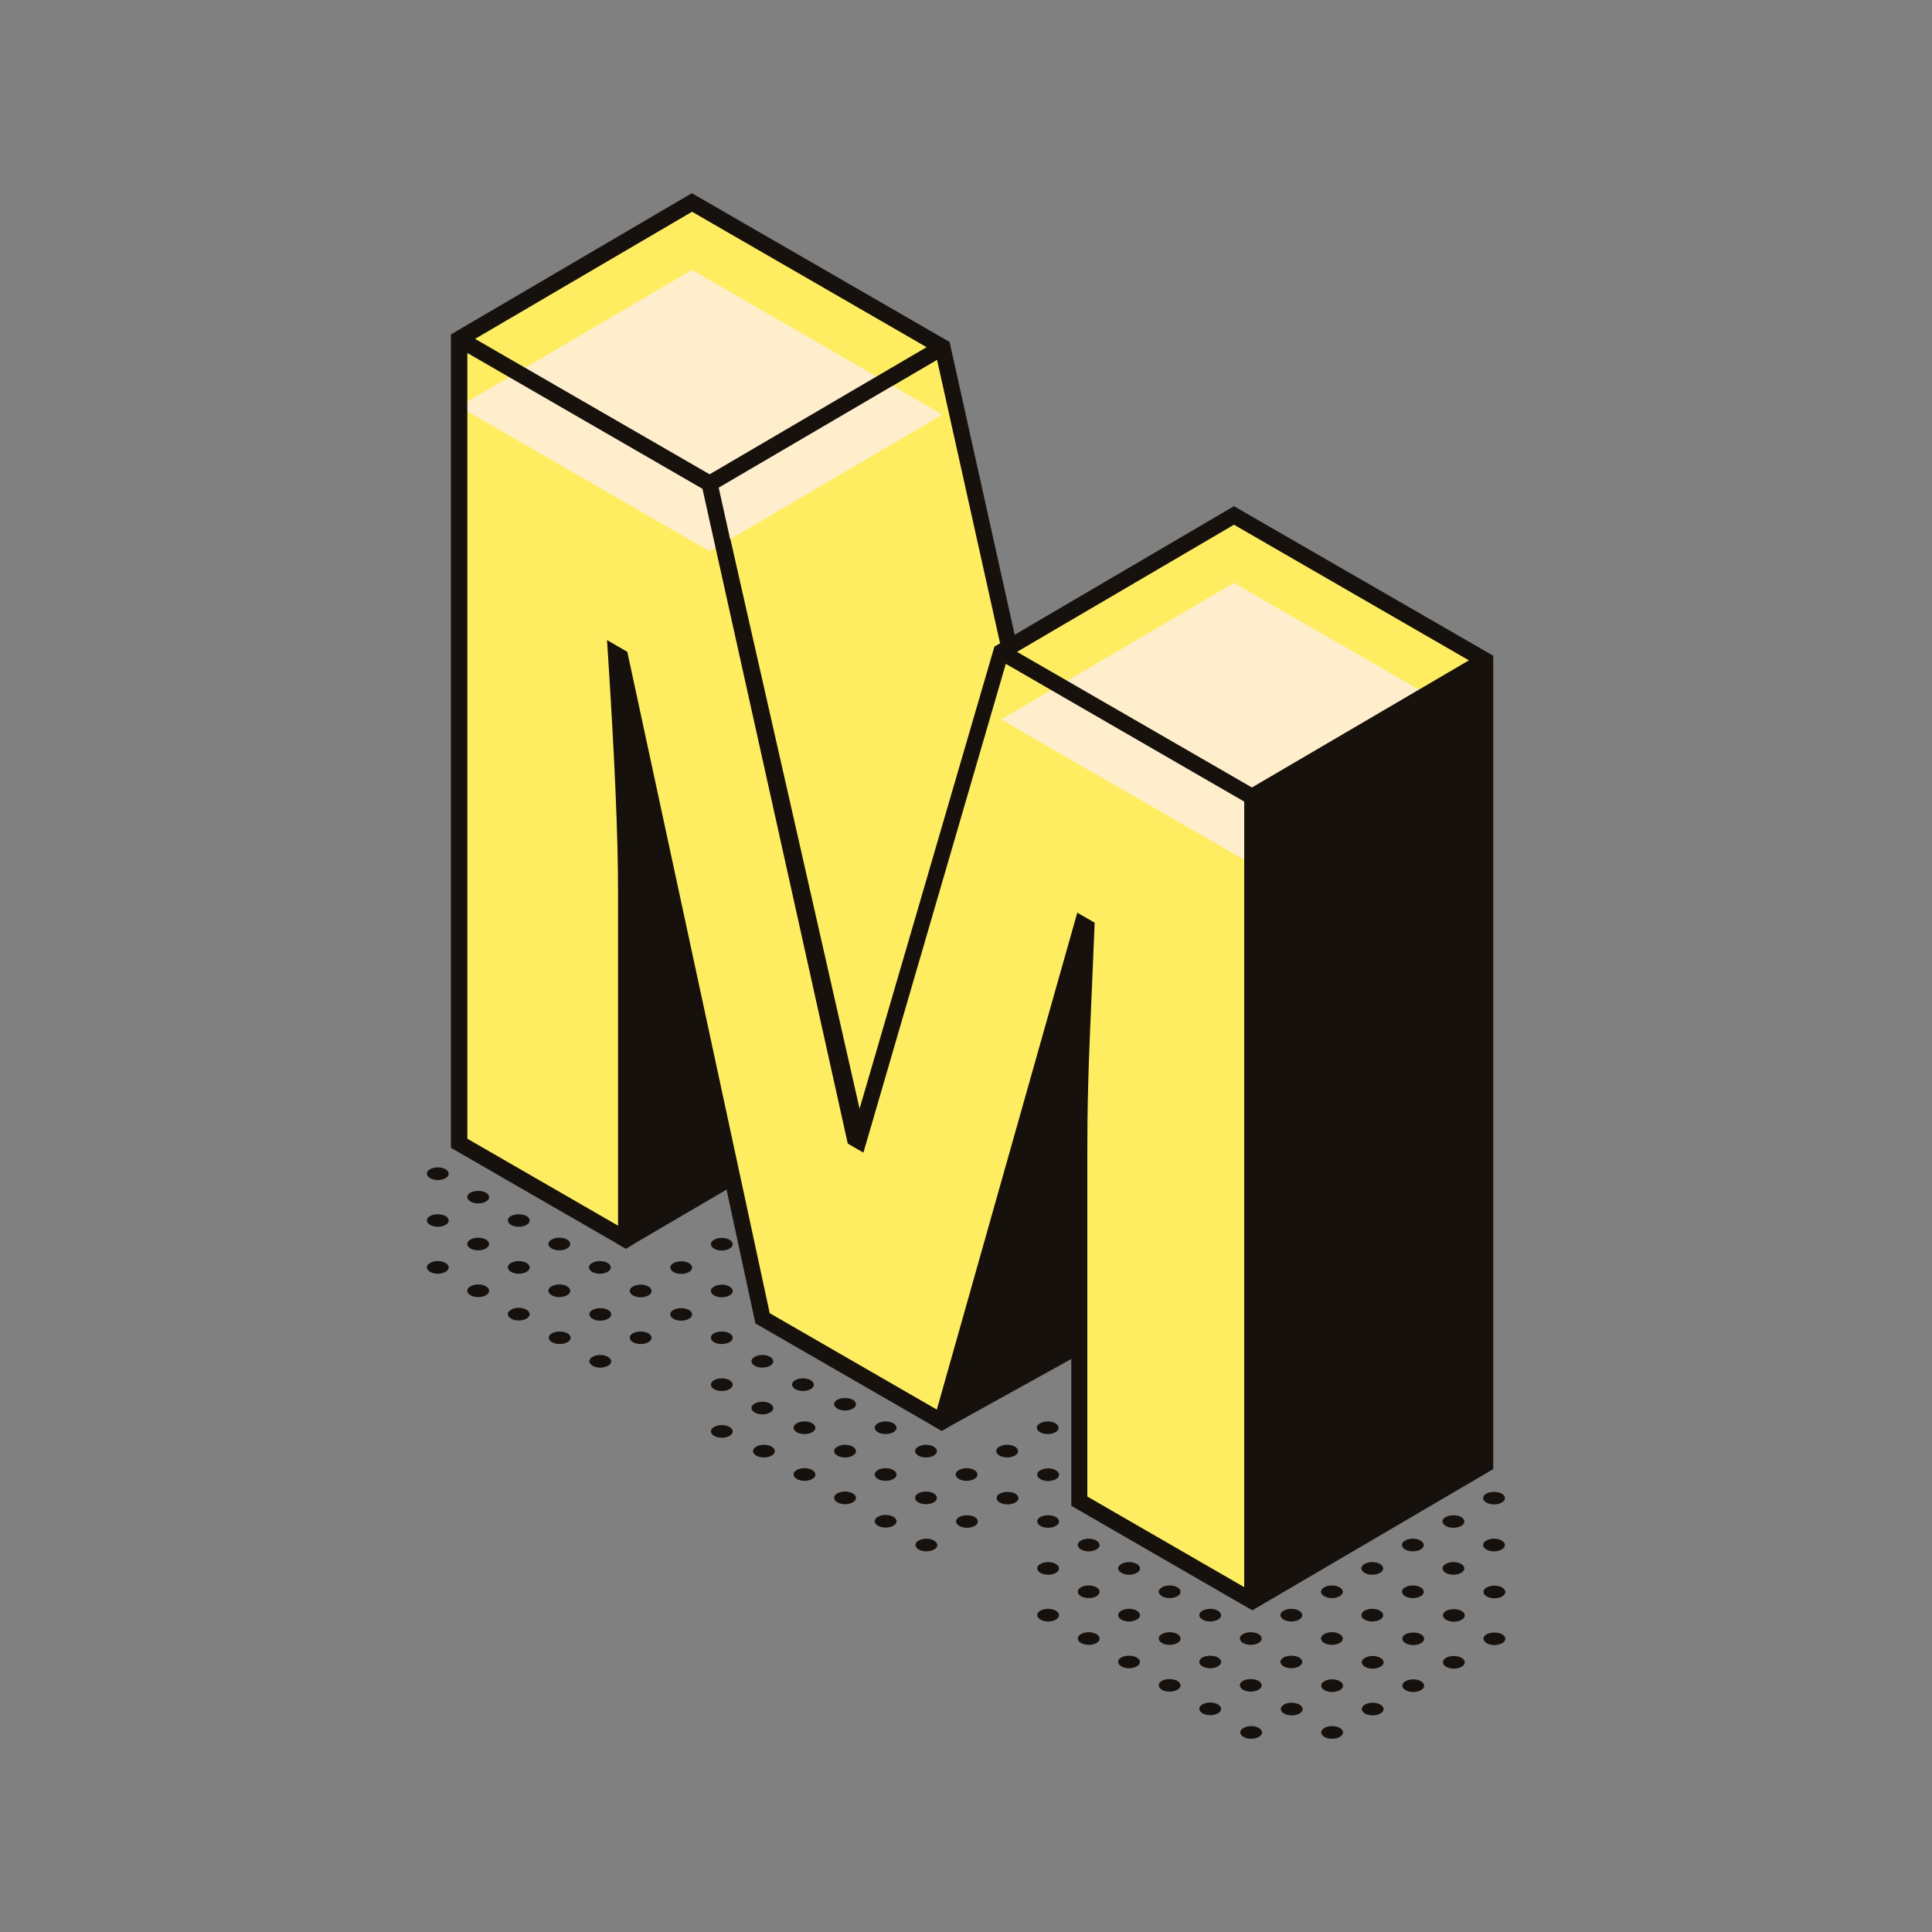 <?xml version="1.0" encoding="utf-8"?>
<!-- Generator: Adobe Illustrator 26.3.1, SVG Export Plug-In . SVG Version: 6.00 Build 0)  -->
<svg version="1.1" id="Layer_1" xmlns="http://www.w3.org/2000/svg" xmlns:xlink="http://www.w3.org/1999/xlink" x="0px" y="0px"
	 viewBox="0 0 1000 1000" style="enable-background:new 0 0 1000 1000;" xml:space="preserve">
<rect x="0" y="0" width="1000" height="1000" fill="#808080" stroke="none"/>
<style type="text/css">
	.st0{fill:#16110D;}
	.st1{fill:#FFED61;}
	.st2{fill:#FFEECC;}
</style>
<g id="M_2_">
	<g id="XMLID_8053_">
		<g id="XMLID_8070_">
			<polygon id="XMLID_8072_" class="st0" points="558.9,467.5 482.5,737.8 487.4,740.6 653.7,648.4 			"/>
			<polygon id="XMLID_8071_" class="st0" points="314.5,336.5 319.8,643.9 323.9,646.3 448.8,573.1 425.9,266.9 			"/>
		</g>
		<g id="XMLID_8065_">
			<polygon id="XMLID_8069_" class="st1" points="487.8,179.7 550.6,462.1 444.5,590.4 367.3,250.3 			"/>
			<path id="XMLID_8066_" class="st0" d="M442.3,599.6l-79.7-351.3l124.2-72.8l4.7,1.5l63.6,286.1L442.3,599.6z M372,252.4
				l74.6,328.9L546.1,461L485,186.2L372,252.4z"/>
		</g>
		<path id="XMLID_8063_" class="st1" d="M394.7,682.4L321,340l-2.2-1.3c3.4,53,5.2,93.7,5.2,122v180.8l-86.3-49.8V175.5l129.7,74.9
			l75.2,338.9l2,1.1l73.7-252.9l129.9,75v416.2L558.6,777V594.5c0-9.5,0.1-20,0.4-31.4c0.2-11.4,1.3-39.2,3.3-83.2l-2.2-1.3
			l-72.7,257.2L394.7,682.4z"/>
		<polygon id="XMLID_8062_" class="st1" points="237.6,175.5 358.2,104.8 487.8,179.7 367.3,250.3 		"/>
		<polygon id="XMLID_8061_" class="st1" points="518.2,337.5 638.7,266.8 768.6,341.8 648.1,412.5 		"/>
		<polygon id="XMLID_8060_" class="st2" points="237.6,210.4 358.2,139.7 487.8,214.6 367.3,285.3 		"/>
		<polygon id="XMLID_8059_" class="st2" points="518.2,372.4 638.7,301.7 768.6,376.7 648.1,447.4 		"/>
		<path id="XMLID_8054_" class="st0" d="M638.7,262l-124,72.7L444,577l-72-324.6L491,182.7l0.5-5.7l-133.4-77l-124.7,73.1v421
			l90.5,52.2l4.1-2.4V460.7c0-20.3-0.9-47.2-2.7-80.4L391,685l96.4,55.6l3.5-2l66.2-234c-1.3,29.5-2,49.1-2.2,58.4
			c-0.3,11.5-0.4,22-0.4,31.5v184.9l93.7,54.1l124.7-73.1v-421L638.7,262z M358.2,109.6l121.4,70.1l-112.3,65.8l-121.4-70.1
			L358.2,109.6z M644,821.5l-81.2-46.9V594.5c0-9.5,0.1-19.9,0.4-31.3c0.2-11.6,1.4-39.5,3.3-83.1l0.1-2.5l-9-5.2l-72.7,257.2
			l-86.5-49.9l-73.7-342.3l-10.5-6.1l0.5,7.8c3.4,52.7,5.2,93.7,5.2,121.7v173.6l-78-45V182.7L363.6,253l75.2,338.9l8.1,4.7
			l73.7-253L644,414.9V821.5z M526.4,337.4l112.3-65.8l121.6,70.2l-112.3,65.8L526.4,337.4z"/>
	</g>
	<g id="XMLID_7966_">
		<path id="XMLID_8052_" class="st0" d="M377.6,738.6c2.2,1.3,2.2,3.4,0,4.6c-2.2,1.3-5.8,1.3-8,0c-2.2-1.3-2.2-3.4,0-4.6
			C371.8,737.3,375.4,737.3,377.6,738.6z"/>
		<path id="XMLID_8051_" class="st0" d="M398.6,726.5c2.2,1.3,2.2,3.4,0,4.6c-2.2,1.3-5.8,1.3-8,0c-2.2-1.3-2.2-3.4,0-4.6
			C392.8,725.2,396.4,725.2,398.6,726.5z"/>
		<path id="XMLID_8050_" class="st0" d="M419.6,714.4c2.2,1.3,2.2,3.4,0,4.6c-2.2,1.3-5.8,1.3-8,0c-2.2-1.3-2.2-3.4,0-4.6
			C413.8,713.1,417.4,713.1,419.6,714.4z"/>
		<path id="XMLID_8049_" class="st0" d="M377.6,714.4c2.2,1.3,2.2,3.4,0,4.6c-2.2,1.3-5.8,1.3-8,0c-2.2-1.3-2.2-3.4,0-4.6
			C371.8,713.1,375.4,713.1,377.6,714.4z"/>
		<path id="XMLID_8048_" class="st0" d="M398.6,702.3c2.2,1.3,2.2,3.4,0,4.6c-2.2,1.3-5.8,1.3-8,0c-2.2-1.3-2.2-3.4,0-4.6
			C392.8,701,396.4,701,398.6,702.3z"/>
		<path id="XMLID_8047_" class="st0" d="M377.6,690.1c2.2,1.3,2.2,3.4,0,4.6c-2.2,1.3-5.8,1.3-8,0c-2.2-1.3-2.2-3.4,0-4.6
			C371.8,688.9,375.4,688.9,377.6,690.1z"/>
		<path id="XMLID_8046_" class="st0" d="M314.7,702.3c2.2,1.3,2.2,3.4,0,4.6c-2.2,1.3-5.8,1.3-8,0c-2.2-1.3-2.2-3.4,0-4.6
			C308.9,701,312.4,701,314.7,702.3z"/>
		<path id="XMLID_8045_" class="st0" d="M335.6,690.1c2.2,1.3,2.2,3.4,0,4.6c-2.2,1.3-5.8,1.3-8,0c-2.2-1.3-2.2-3.4,0-4.6
			C329.8,688.9,333.4,688.9,335.6,690.1z"/>
		<path id="XMLID_8044_" class="st0" d="M356.6,678c2.2,1.3,2.2,3.4,0,4.6c-2.2,1.3-5.8,1.3-8,0c-2.2-1.3-2.2-3.4,0-4.6
			C350.8,676.8,354.4,676.8,356.6,678z"/>
		<path id="XMLID_8043_" class="st0" d="M377.6,665.9c2.2,1.3,2.2,3.4,0,4.6c-2.2,1.3-5.8,1.3-8,0c-2.2-1.3-2.2-3.4,0-4.6
			C371.8,664.6,375.4,664.6,377.6,665.9z"/>
		<path id="XMLID_8042_" class="st0" d="M293.7,690.1c2.2,1.3,2.2,3.4,0,4.6c-2.2,1.3-5.8,1.3-8,0c-2.2-1.3-2.2-3.4,0-4.6
			C287.9,688.9,291.5,688.9,293.7,690.1z"/>
		<path id="XMLID_8041_" class="st0" d="M314.7,678c2.2,1.3,2.2,3.4,0,4.6c-2.2,1.3-5.8,1.3-8,0c-2.2-1.3-2.2-3.4,0-4.6
			C308.9,676.8,312.4,676.8,314.7,678z"/>
		<path id="XMLID_8040_" class="st0" d="M335.6,665.9c2.2,1.3,2.2,3.4,0,4.6c-2.2,1.3-5.8,1.3-8,0c-2.2-1.3-2.2-3.4,0-4.6
			C329.8,664.6,333.4,664.6,335.6,665.9z"/>
		<path id="XMLID_8039_" class="st0" d="M356.6,653.8c2.2,1.3,2.2,3.4,0,4.6c-2.2,1.3-5.8,1.3-8,0c-2.2-1.3-2.2-3.4,0-4.6
			C350.8,652.5,354.4,652.5,356.6,653.8z"/>
		<path id="XMLID_8038_" class="st0" d="M377.6,641.7c2.2,1.3,2.2,3.4,0,4.6c-2.2,1.3-5.8,1.3-8,0c-2.2-1.3-2.2-3.4,0-4.6
			C371.8,640.4,375.4,640.4,377.6,641.7z"/>
		<path id="XMLID_8037_" class="st0" d="M272.5,677.9c2.2,1.3,2.2,3.4,0,4.6c-2.2,1.3-5.8,1.3-8,0c-2.2-1.3-2.2-3.4,0-4.6
			C266.7,676.6,270.3,676.6,272.5,677.9z"/>
		<path id="XMLID_8036_" class="st0" d="M293.5,665.8c2.2,1.3,2.2,3.4,0,4.6c-2.2,1.3-5.8,1.3-8,0c-2.2-1.3-2.2-3.4,0-4.6
			C287.7,664.5,291.3,664.5,293.5,665.8z"/>
		<path id="XMLID_8035_" class="st0" d="M314.5,653.7c2.2,1.3,2.2,3.4,0,4.6c-2.2,1.3-5.8,1.3-8,0c-2.2-1.3-2.2-3.4,0-4.6
			C308.7,652.4,312.3,652.4,314.5,653.7z"/>
		<path id="XMLID_8034_" class="st0" d="M251.5,665.8c2.2,1.3,2.2,3.4,0,4.6c-2.2,1.3-5.8,1.3-8,0c-2.2-1.3-2.2-3.4,0-4.6
			C245.7,664.5,249.3,664.5,251.5,665.8z"/>
		<path id="XMLID_8033_" class="st0" d="M272.5,653.7c2.2,1.3,2.2,3.4,0,4.6c-2.2,1.3-5.8,1.3-8,0c-2.2-1.3-2.2-3.4,0-4.6
			C266.7,652.4,270.3,652.4,272.5,653.7z"/>
		<path id="XMLID_8032_" class="st0" d="M293.5,641.6c2.2,1.3,2.2,3.4,0,4.6c-2.2,1.3-5.8,1.3-8,0c-2.2-1.3-2.2-3.4,0-4.6
			C287.7,640.3,291.3,640.3,293.5,641.6z"/>
		<path id="XMLID_8031_" class="st0" d="M230.6,653.7c2.2,1.3,2.2,3.4,0,4.6c-2.2,1.3-5.8,1.3-8,0c-2.2-1.3-2.2-3.4,0-4.6
			C224.7,652.4,228.3,652.4,230.6,653.7z"/>
		<path id="XMLID_8030_" class="st0" d="M251.5,641.6c2.2,1.3,2.2,3.4,0,4.6c-2.2,1.3-5.8,1.3-8,0c-2.2-1.3-2.2-3.4,0-4.6
			C245.7,640.3,249.3,640.3,251.5,641.6z"/>
		<path id="XMLID_8029_" class="st0" d="M272.5,629.4c2.2,1.3,2.2,3.4,0,4.6c-2.2,1.3-5.8,1.3-8,0c-2.2-1.3-2.2-3.4,0-4.6
			C266.7,628.2,270.3,628.2,272.5,629.4z"/>
		<path id="XMLID_8028_" class="st0" d="M230.6,629.4c2.2,1.3,2.2,3.4,0,4.6c-2.2,1.3-5.8,1.3-8,0c-2.2-1.3-2.2-3.4,0-4.6
			C224.7,628.2,228.3,628.2,230.6,629.4z"/>
		<path id="XMLID_8027_" class="st0" d="M251.5,617.3c2.2,1.3,2.2,3.4,0,4.6c-2.2,1.3-5.8,1.3-8,0c-2.2-1.3-2.2-3.4,0-4.6
			C245.7,616.1,249.3,616.1,251.5,617.3z"/>
		<path id="XMLID_8026_" class="st0" d="M230.6,605.2c2.2,1.3,2.2,3.4,0,4.6c-2.2,1.3-5.8,1.3-8,0c-2.2-1.3-2.2-3.4,0-4.6
			C224.7,603.9,228.3,603.9,230.6,605.2z"/>
		<path id="XMLID_8025_" class="st0" d="M693.5,894.4c2.2,1.3,2.2,3.4,0,4.6c-2.2,1.3-5.8,1.3-8,0c-2.2-1.3-2.2-3.4,0-4.6
			C687.7,893.1,691.3,893.1,693.5,894.4z"/>
		<path id="XMLID_8024_" class="st0" d="M714.5,882.3c2.2,1.3,2.2,3.4,0,4.6c-2.2,1.3-5.8,1.3-8,0c-2.2-1.3-2.2-3.4,0-4.6
			C708.7,881,712.3,881,714.5,882.3z"/>
		<path id="XMLID_8023_" class="st0" d="M735.5,870.2c2.2,1.3,2.2,3.4,0,4.6c-2.2,1.3-5.8,1.3-8,0c-2.2-1.3-2.2-3.4,0-4.6
			C729.7,868.9,733.3,868.9,735.5,870.2z"/>
		<path id="XMLID_8022_" class="st0" d="M756.5,858.1c2.2,1.3,2.2,3.4,0,4.6c-2.2,1.3-5.8,1.3-8,0c-2.2-1.3-2.2-3.4,0-4.6
			C750.7,856.8,754.3,856.8,756.5,858.1z"/>
		<path id="XMLID_8021_" class="st0" d="M777.5,845.9c2.2,1.3,2.2,3.4,0,4.6c-2.2,1.3-5.8,1.3-8,0c-2.2-1.3-2.2-3.4,0-4.6
			C771.7,844.7,775.3,844.7,777.5,845.9z"/>
		<path id="XMLID_8020_" class="st0" d="M651.6,894.4c2.2,1.3,2.2,3.4,0,4.6c-2.2,1.3-5.8,1.3-8,0c-2.2-1.3-2.2-3.4,0-4.6
			C645.8,893.1,649.4,893.1,651.6,894.4z"/>
		<path id="XMLID_8019_" class="st0" d="M672.6,882.3c2.2,1.3,2.2,3.4,0,4.6c-2.2,1.3-5.8,1.3-8,0c-2.2-1.3-2.2-3.4,0-4.6
			C666.7,881,670.3,881,672.6,882.3z"/>
		<path id="XMLID_8018_" class="st0" d="M693.5,870.2c2.2,1.3,2.2,3.4,0,4.6c-2.2,1.3-5.8,1.3-8,0c-2.2-1.3-2.2-3.4,0-4.6
			C687.7,868.9,691.3,868.9,693.5,870.2z"/>
		<path id="XMLID_8017_" class="st0" d="M714.5,858.1c2.2,1.3,2.2,3.4,0,4.6c-2.2,1.3-5.8,1.3-8,0c-2.2-1.3-2.2-3.4,0-4.6
			C708.7,856.8,712.3,856.8,714.5,858.1z"/>
		<path id="XMLID_8016_" class="st0" d="M735.5,845.9c2.2,1.3,2.2,3.4,0,4.6c-2.2,1.3-5.8,1.3-8,0c-2.2-1.3-2.2-3.4,0-4.6
			C729.7,844.7,733.3,844.7,735.5,845.9z"/>
		<path id="XMLID_8015_" class="st0" d="M756.5,833.8c2.2,1.3,2.2,3.4,0,4.6c-2.2,1.3-5.8,1.3-8,0c-2.2-1.3-2.2-3.4,0-4.6
			C750.7,832.6,754.3,832.6,756.5,833.8z"/>
		<path id="XMLID_8014_" class="st0" d="M777.5,821.7c2.2,1.3,2.2,3.4,0,4.6c-2.2,1.3-5.8,1.3-8,0c-2.2-1.3-2.2-3.4,0-4.6
			C771.7,820.4,775.3,820.4,777.5,821.7z"/>
		<path id="XMLID_8013_" class="st0" d="M630.4,882.2c2.2,1.3,2.2,3.4,0,4.6c-2.2,1.3-5.8,1.3-8,0c-2.2-1.3-2.2-3.4,0-4.6
			C624.6,880.9,628.2,880.9,630.4,882.2z"/>
		<path id="XMLID_8012_" class="st0" d="M651.4,870c2.2,1.3,2.2,3.4,0,4.6c-2.2,1.3-5.8,1.3-8,0c-2.2-1.3-2.2-3.4,0-4.6
			C645.6,868.8,649.2,868.8,651.4,870z"/>
		<path id="XMLID_8011_" class="st0" d="M672.4,857.9c2.2,1.3,2.2,3.4,0,4.6c-2.2,1.3-5.8,1.3-8,0s-2.2-3.4,0-4.6
			C666.6,856.7,670.2,856.7,672.4,857.9z"/>
		<path id="XMLID_8010_" class="st0" d="M693.4,845.8c2.2,1.3,2.2,3.4,0,4.6c-2.2,1.3-5.8,1.3-8,0c-2.2-1.3-2.2-3.4,0-4.6
			C687.6,844.5,691.1,844.5,693.4,845.8z"/>
		<path id="XMLID_8009_" class="st0" d="M714.3,833.7c2.2,1.3,2.2,3.4,0,4.6c-2.2,1.3-5.8,1.3-8,0c-2.2-1.3-2.2-3.4,0-4.6
			C708.5,832.4,712.1,832.4,714.3,833.7z"/>
		<path id="XMLID_8008_" class="st0" d="M735.3,821.6c2.2,1.3,2.2,3.4,0,4.6c-2.2,1.3-5.8,1.3-8,0c-2.2-1.3-2.2-3.4,0-4.6
			C729.5,820.3,733.1,820.3,735.3,821.6z"/>
		<path id="XMLID_8007_" class="st0" d="M756.3,809.5c2.2,1.3,2.2,3.4,0,4.6c-2.2,1.3-5.8,1.3-8,0c-2.2-1.3-2.2-3.4,0-4.6
			C750.5,808.2,754.1,808.2,756.3,809.5z"/>
		<path id="XMLID_8006_" class="st0" d="M777.3,797.4c2.2,1.3,2.2,3.4,0,4.6c-2.2,1.3-5.8,1.3-8,0c-2.2-1.3-2.2-3.4,0-4.6
			C771.5,796.1,775.1,796.1,777.3,797.4z"/>
		<path id="XMLID_8005_" class="st0" d="M609.4,870c2.2,1.3,2.2,3.4,0,4.6c-2.2,1.3-5.8,1.3-8,0c-2.2-1.3-2.2-3.4,0-4.6
			C603.6,868.8,607.2,868.8,609.4,870z"/>
		<path id="XMLID_8004_" class="st0" d="M630.4,857.9c2.2,1.3,2.2,3.4,0,4.6c-2.2,1.3-5.8,1.3-8,0c-2.2-1.3-2.2-3.4,0-4.6
			C624.6,856.7,628.2,856.7,630.4,857.9z"/>
		<path id="XMLID_8003_" class="st0" d="M651.4,845.8c2.2,1.3,2.2,3.4,0,4.6c-2.2,1.3-5.8,1.3-8,0c-2.2-1.3-2.2-3.4,0-4.6
			C645.6,844.5,649.2,844.5,651.4,845.8z"/>
		<path id="XMLID_8002_" class="st0" d="M672.4,833.7c2.2,1.3,2.2,3.4,0,4.6c-2.2,1.3-5.8,1.3-8,0c-2.2-1.3-2.2-3.4,0-4.6
			C666.6,832.4,670.2,832.4,672.4,833.7z"/>
		<path id="XMLID_8001_" class="st0" d="M693.4,821.6c2.2,1.3,2.2,3.4,0,4.6c-2.2,1.3-5.8,1.3-8,0c-2.2-1.3-2.2-3.4,0-4.6
			C687.6,820.3,691.1,820.3,693.4,821.6z"/>
		<path id="XMLID_8000_" class="st0" d="M714.3,809.5c2.2,1.3,2.2,3.4,0,4.6c-2.2,1.3-5.8,1.3-8,0c-2.2-1.3-2.2-3.4,0-4.6
			C708.5,808.2,712.1,808.2,714.3,809.5z"/>
		<path id="XMLID_7999_" class="st0" d="M735.3,797.4c2.2,1.3,2.2,3.4,0,4.6c-2.2,1.3-5.8,1.3-8,0c-2.2-1.3-2.2-3.4,0-4.6
			C729.5,796.1,733.1,796.1,735.3,797.4z"/>
		<path id="XMLID_7998_" class="st0" d="M756.3,785.2c2.2,1.3,2.2,3.4,0,4.6c-2.2,1.3-5.8,1.3-8,0c-2.2-1.3-2.2-3.4,0-4.6
			C750.5,784,754.1,784,756.3,785.2z"/>
		<path id="XMLID_7997_" class="st0" d="M777.3,773.1c2.2,1.3,2.2,3.4,0,4.6c-2.2,1.3-5.8,1.3-8,0c-2.2-1.3-2.2-3.4,0-4.6
			C771.5,771.9,775.1,771.9,777.3,773.1z"/>
		<path id="XMLID_7996_" class="st0" d="M588.4,857.9c2.2,1.3,2.2,3.4,0,4.6c-2.2,1.3-5.8,1.3-8,0c-2.2-1.3-2.2-3.4,0-4.6
			C582.6,856.7,586.2,856.7,588.4,857.9z"/>
		<path id="XMLID_7995_" class="st0" d="M609.4,845.8c2.2,1.3,2.2,3.4,0,4.6c-2.2,1.3-5.8,1.3-8,0c-2.2-1.3-2.2-3.4,0-4.6
			C603.6,844.5,607.2,844.5,609.4,845.8z"/>
		<path id="XMLID_7994_" class="st0" d="M630.4,833.7c2.2,1.3,2.2,3.4,0,4.6c-2.2,1.3-5.8,1.3-8,0c-2.2-1.3-2.2-3.4,0-4.6
			C624.6,832.4,628.2,832.4,630.4,833.7z"/>
		<path id="XMLID_7993_" class="st0" d="M567.5,845.8c2.2,1.3,2.2,3.4,0,4.6c-2.2,1.3-5.8,1.3-8,0c-2.2-1.3-2.2-3.4,0-4.6
			C561.7,844.5,565.2,844.5,567.5,845.8z"/>
		<path id="XMLID_7992_" class="st0" d="M588.4,833.7c2.2,1.3,2.2,3.4,0,4.6c-2.2,1.3-5.8,1.3-8,0c-2.2-1.3-2.2-3.4,0-4.6
			C582.6,832.4,586.2,832.4,588.4,833.7z"/>
		<path id="XMLID_7991_" class="st0" d="M609.4,821.6c2.2,1.3,2.2,3.4,0,4.6c-2.2,1.3-5.8,1.3-8,0c-2.2-1.3-2.2-3.4,0-4.6
			C603.6,820.3,607.2,820.3,609.4,821.6z"/>
		<path id="XMLID_7990_" class="st0" d="M546.5,833.7c2.2,1.3,2.2,3.4,0,4.6c-2.2,1.3-5.8,1.3-8,0c-2.2-1.3-2.2-3.4,0-4.6
			C540.7,832.4,544.3,832.4,546.5,833.7z"/>
		<path id="XMLID_7989_" class="st0" d="M567.5,821.6c2.2,1.3,2.2,3.4,0,4.6c-2.2,1.3-5.8,1.3-8,0c-2.2-1.3-2.2-3.4,0-4.6
			C561.7,820.3,565.2,820.3,567.5,821.6z"/>
		<path id="XMLID_7988_" class="st0" d="M588.4,809.5c2.2,1.3,2.2,3.4,0,4.6c-2.2,1.3-5.8,1.3-8,0c-2.2-1.3-2.2-3.4,0-4.6
			C582.6,808.2,586.2,808.2,588.4,809.5z"/>
		<path id="XMLID_7987_" class="st0" d="M546.5,809.5c2.2,1.3,2.2,3.4,0,4.6c-2.2,1.3-5.8,1.3-8,0c-2.2-1.3-2.2-3.4,0-4.6
			C540.7,808.2,544.3,808.2,546.5,809.5z"/>
		<path id="XMLID_7986_" class="st0" d="M567.5,797.4c2.2,1.3,2.2,3.4,0,4.6c-2.2,1.3-5.8,1.3-8,0c-2.2-1.3-2.2-3.4,0-4.6
			C561.7,796.1,565.2,796.1,567.5,797.4z"/>
		<path id="XMLID_7985_" class="st0" d="M546.5,785.2c2.2,1.3,2.2,3.4,0,4.6c-2.2,1.3-5.8,1.3-8,0c-2.2-1.3-2.2-3.4,0-4.6
			C540.7,784,544.3,784,546.5,785.2z"/>
		<path id="XMLID_7984_" class="st0" d="M483.5,797.4c2.2,1.3,2.2,3.4,0,4.6c-2.2,1.3-5.8,1.3-8,0c-2.2-1.3-2.2-3.4,0-4.6
			C477.7,796.1,481.3,796.1,483.5,797.4z"/>
		<path id="XMLID_7983_" class="st0" d="M504.5,785.2c2.2,1.3,2.2,3.4,0,4.6c-2.2,1.3-5.8,1.3-8,0c-2.2-1.3-2.2-3.4,0-4.6
			C498.7,784,502.3,784,504.5,785.2z"/>
		<path id="XMLID_7982_" class="st0" d="M525.5,773.1c2.2,1.3,2.2,3.4,0,4.6c-2.2,1.3-5.8,1.3-8,0c-2.2-1.3-2.2-3.4,0-4.6
			C519.7,771.9,523.3,771.9,525.5,773.1z"/>
		<path id="XMLID_7981_" class="st0" d="M546.5,761c2.2,1.3,2.2,3.4,0,4.6c-2.2,1.3-5.8,1.3-8,0c-2.2-1.3-2.2-3.4,0-4.6
			C540.7,759.7,544.3,759.7,546.5,761z"/>
		<path id="XMLID_7980_" class="st0" d="M462.4,785.1c2.2,1.3,2.2,3.4,0,4.6c-2.2,1.3-5.8,1.3-8,0c-2.2-1.3-2.2-3.4,0-4.6
			C456.6,783.8,460.2,783.8,462.4,785.1z"/>
		<path id="XMLID_7979_" class="st0" d="M483.3,773c2.2,1.3,2.2,3.4,0,4.6c-2.2,1.3-5.8,1.3-8,0c-2.2-1.3-2.2-3.4,0-4.6
			C477.5,771.7,481.1,771.7,483.3,773z"/>
		<path id="XMLID_7978_" class="st0" d="M504.3,760.9c2.2,1.3,2.2,3.4,0,4.6c-2.2,1.3-5.8,1.3-8,0c-2.2-1.3-2.2-3.4,0-4.6
			C498.5,759.6,502.1,759.6,504.3,760.9z"/>
		<path id="XMLID_7977_" class="st0" d="M525.3,748.8c2.2,1.3,2.2,3.4,0,4.6c-2.2,1.3-5.8,1.3-8,0c-2.2-1.3-2.2-3.4,0-4.6
			C519.5,747.5,523.1,747.5,525.3,748.8z"/>
		<path id="XMLID_7976_" class="st0" d="M546.3,736.7c2.2,1.3,2.2,3.4,0,4.6c-2.2,1.3-5.8,1.3-8,0c-2.2-1.3-2.2-3.4,0-4.6
			C540.5,735.4,544.1,735.4,546.3,736.7z"/>
		<path id="XMLID_7975_" class="st0" d="M441.4,773c2.2,1.3,2.2,3.4,0,4.6c-2.2,1.3-5.8,1.3-8,0c-2.2-1.3-2.2-3.4,0-4.6
			C435.6,771.7,439.2,771.7,441.4,773z"/>
		<path id="XMLID_7974_" class="st0" d="M462.4,760.9c2.2,1.3,2.2,3.4,0,4.6c-2.2,1.3-5.8,1.3-8,0c-2.2-1.3-2.2-3.4,0-4.6
			C456.6,759.6,460.2,759.6,462.4,760.9z"/>
		<path id="XMLID_7973_" class="st0" d="M483.3,748.8c2.2,1.3,2.2,3.4,0,4.6c-2.2,1.3-5.8,1.3-8,0c-2.2-1.3-2.2-3.4,0-4.6
			C477.5,747.5,481.1,747.5,483.3,748.8z"/>
		<path id="XMLID_7972_" class="st0" d="M420.4,760.9c2.2,1.3,2.2,3.4,0,4.6c-2.2,1.3-5.8,1.3-8,0c-2.2-1.3-2.2-3.4,0-4.6
			C414.6,759.6,418.2,759.6,420.4,760.9z"/>
		<path id="XMLID_7971_" class="st0" d="M441.4,748.8c2.2,1.3,2.2,3.4,0,4.6c-2.2,1.3-5.8,1.3-8,0c-2.2-1.3-2.2-3.4,0-4.6
			C435.6,747.5,439.2,747.5,441.4,748.8z"/>
		<path id="XMLID_7970_" class="st0" d="M462.4,736.7c2.2,1.3,2.2,3.4,0,4.6c-2.2,1.3-5.8,1.3-8,0c-2.2-1.3-2.2-3.4,0-4.6
			C456.6,735.4,460.2,735.4,462.4,736.7z"/>
		<path id="XMLID_7969_" class="st0" d="M399.4,748.8c2.2,1.3,2.2,3.4,0,4.6c-2.2,1.3-5.8,1.3-8,0c-2.2-1.3-2.2-3.4,0-4.6
			C393.6,747.5,397.2,747.5,399.4,748.8z"/>
		<path id="XMLID_7968_" class="st0" d="M420.4,736.7c2.2,1.3,2.2,3.4,0,4.6c-2.2,1.3-5.8,1.3-8,0c-2.2-1.3-2.2-3.4,0-4.6
			C414.6,735.4,418.2,735.4,420.4,736.7z"/>
		<path id="XMLID_7967_" class="st0" d="M441.4,724.5c2.2,1.3,2.2,3.4,0,4.6c-2.2,1.3-5.8,1.3-8,0c-2.2-1.3-2.2-3.4,0-4.6
			C435.6,723.3,439.2,723.3,441.4,724.5z"/>
	</g>
</g>
</svg>

